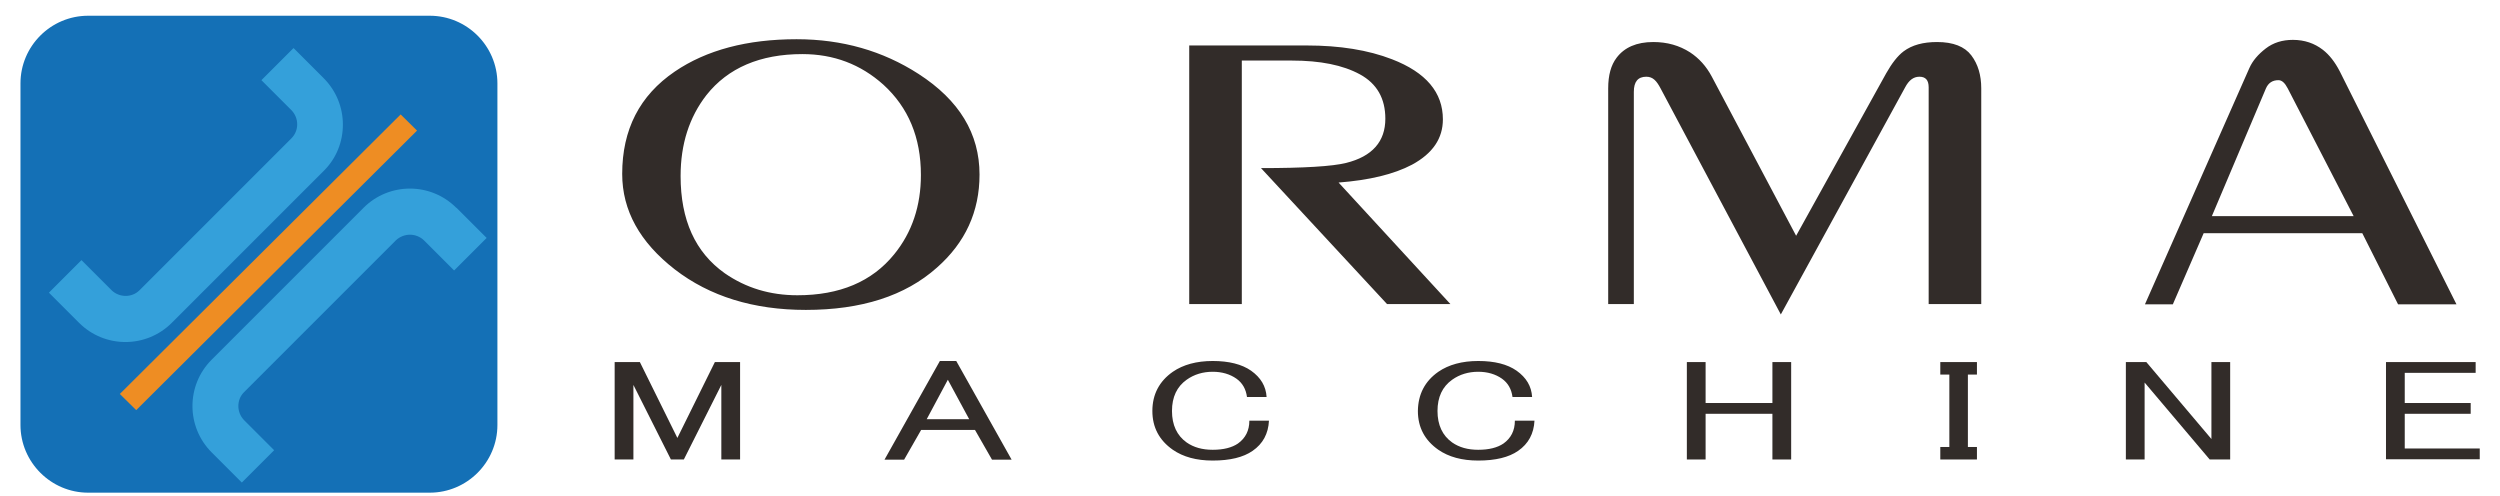 <?xml version="1.0" encoding="UTF-8"?> <svg xmlns="http://www.w3.org/2000/svg" width="116" height="23" viewBox="0 0 116 23" fill="none"> <path fill-rule="evenodd" clip-rule="evenodd" d="M4.09 0.73H19.94C21.67 0.73 23.08 2.14 23.08 3.87V19.72C23.08 21.45 21.67 22.86 19.94 22.86H4.09C2.36 22.86 0.95 21.44 0.95 19.72V3.87C0.95 2.14 2.36 0.73 4.09 0.73Z" fill="#1470B6"></path> <path d="M11.22 22.39L9.82 20.99C9.23 20.4 8.93 19.62 8.93 18.84C8.93 18.06 9.23 17.28 9.82 16.69L16.87 9.64C17.46 9.05 18.24 8.75 19.02 8.75C19.8 8.75 20.58 9.05 21.17 9.64H21.18L22.58 11.04L21.07 12.55L19.67 11.15C19.49 10.98 19.26 10.89 19.02 10.89C18.79 10.89 18.55 10.98 18.37 11.15L11.32 18.2C11.14 18.38 11.06 18.61 11.06 18.84C11.06 19.08 11.15 19.31 11.32 19.49L12.72 20.89L11.22 22.39ZM13.62 2.23L15.02 3.63C15.61 4.22 15.91 5 15.91 5.78C15.91 6.56 15.62 7.34 15.02 7.93L7.97 14.98C7.38 15.57 6.6 15.87 5.82 15.87C5.04 15.87 4.26 15.57 3.67 14.98L2.27 13.58L3.78 12.07L5.18 13.47C5.36 13.64 5.59 13.73 5.83 13.73C6.07 13.73 6.3 13.64 6.47 13.47L13.52 6.42C13.7 6.24 13.79 6.01 13.79 5.77C13.79 5.53 13.7 5.3 13.53 5.12L12.13 3.72L13.62 2.23Z" fill="#34A0DA"></path> <path d="M5.56 18.28L18.59 5.31L19.35 6.06L6.32 19.03L5.56 18.28Z" fill="#EE8D23"></path> <path d="M102.63 10.03H109.21L106.15 4.1C106.02 3.85 105.88 3.72 105.72 3.72C105.44 3.72 105.25 3.85 105.14 4.1L102.63 10.03ZM99.53 14.11L104.37 3.16C104.52 2.82 104.78 2.52 105.13 2.25C105.48 1.98 105.9 1.85 106.39 1.85C106.93 1.85 107.39 2.01 107.78 2.31C108.09 2.55 108.34 2.88 108.56 3.3L113.98 14.12H111.27L109.61 10.82H102.25L100.82 14.12H99.53V14.11ZM75.82 14.11H74.62V4.1C74.62 3.49 74.75 3.02 75.01 2.68C75.37 2.2 75.94 1.95 76.71 1.95C77.36 1.95 77.92 2.11 78.42 2.43C78.83 2.7 79.17 3.07 79.43 3.56L83.34 10.94L87.52 3.4C87.78 2.94 88.05 2.59 88.33 2.38C88.72 2.09 89.23 1.95 89.88 1.95C90.63 1.95 91.16 2.16 91.47 2.57C91.78 2.98 91.93 3.49 91.93 4.1V14.11H89.49V4.05C89.49 3.72 89.35 3.56 89.06 3.56C88.78 3.56 88.57 3.73 88.4 4.05L82.63 14.59L77.05 4.1C76.87 3.76 76.7 3.56 76.39 3.56C76 3.56 75.81 3.79 75.81 4.26V14.11H75.82ZM55.18 14.11V2.11H60.64C62.16 2.11 63.48 2.32 64.59 2.75C66.17 3.36 66.95 4.29 66.95 5.54C66.95 6.42 66.48 7.12 65.52 7.64C64.67 8.09 63.53 8.36 62.11 8.47L67.3 14.11H64.36L58.51 7.8C60.5 7.8 61.82 7.72 62.46 7.56C63.67 7.26 64.28 6.57 64.28 5.51C64.28 4.57 63.89 3.88 63.1 3.45C62.31 3.02 61.26 2.81 59.94 2.81H57.62V14.11H55.18ZM31.58 8.17C31.58 10.21 32.26 11.71 33.63 12.68C34.61 13.36 35.73 13.7 37 13.7C38.96 13.7 40.46 13.07 41.49 11.8C42.32 10.78 42.73 9.55 42.73 8.12C42.73 6.38 42.15 4.99 40.99 3.93C39.93 2.98 38.68 2.51 37.23 2.51C35.27 2.51 33.78 3.15 32.78 4.41C31.98 5.44 31.58 6.69 31.58 8.17ZM28.87 8.07C28.87 6.01 29.68 4.43 31.31 3.32C32.78 2.32 34.67 1.82 36.96 1.82C39.08 1.82 40.96 2.36 42.62 3.43C44.51 4.65 45.45 6.2 45.45 8.1C45.45 9.82 44.79 11.26 43.47 12.42C42 13.73 39.97 14.38 37.39 14.38C34.96 14.38 32.93 13.75 31.31 12.5C29.69 11.24 28.87 9.77 28.87 8.07Z" fill="#322C29"></path> <path d="M28.52 16.8H29.69L31.43 20.32L33.17 16.8H34.34V21.32H33.47V17.86L31.73 21.32H31.13L29.39 17.86V21.32H28.52V16.8Z" fill="#322C29"></path> <path d="M41.04 21.33L43.61 16.75H44.37L46.94 21.33H46.03L45.24 19.95H42.74L41.95 21.33H41.04ZM43.98 17.62L43 19.45H44.97L43.98 17.62Z" fill="#322C29"></path> <path d="M54.42 17.25C54.9 16.92 55.52 16.75 56.27 16.75C57.02 16.75 57.62 16.9 58.05 17.2C58.5 17.52 58.74 17.92 58.77 18.42H57.86C57.81 18.05 57.65 17.77 57.37 17.57C57.07 17.36 56.7 17.25 56.27 17.25C55.82 17.25 55.41 17.37 55.06 17.62C54.61 17.94 54.38 18.42 54.38 19.07C54.38 19.72 54.61 20.21 55.06 20.53C55.39 20.76 55.79 20.87 56.27 20.87C56.77 20.87 57.16 20.77 57.44 20.58C57.79 20.33 57.97 19.98 57.97 19.52H58.88C58.85 20.12 58.6 20.59 58.12 20.92C57.69 21.22 57.07 21.37 56.27 21.37C55.51 21.37 54.9 21.2 54.42 20.87C53.79 20.43 53.47 19.83 53.47 19.07C53.47 18.3 53.79 17.69 54.42 17.25Z" fill="#322C29"></path> <path d="M66.74 17.25C67.22 16.92 67.84 16.75 68.59 16.75C69.35 16.75 69.94 16.9 70.37 17.2C70.82 17.52 71.06 17.92 71.09 18.42H70.18C70.13 18.05 69.97 17.77 69.69 17.57C69.39 17.36 69.02 17.25 68.59 17.25C68.14 17.25 67.73 17.37 67.38 17.62C66.93 17.94 66.7 18.42 66.7 19.07C66.7 19.72 66.93 20.21 67.38 20.53C67.71 20.76 68.11 20.87 68.59 20.87C69.09 20.87 69.48 20.77 69.76 20.58C70.11 20.33 70.29 19.98 70.29 19.52H71.2C71.17 20.12 70.92 20.59 70.44 20.92C70.01 21.22 69.39 21.37 68.59 21.37C67.83 21.37 67.22 21.2 66.74 20.87C66.11 20.43 65.79 19.83 65.79 19.07C65.8 18.3 66.11 17.69 66.74 17.25Z" fill="#322C29"></path> <path d="M78.27 16.8H79.14V18.7H82.24V16.8H83.11V21.32H82.24V19.2H79.14V21.32H78.27V16.8Z" fill="#322C29"></path> <path d="M90.03 16.8H91.73V17.38H91.31V20.74H91.73V21.32H90.03V20.74H90.45V17.38H90.03V16.8Z" fill="#322C29"></path> <path d="M98.65 16.8H99.59L102.61 20.37V16.8H103.48V21.32H102.53L99.51 17.75V21.32H98.64V16.8H98.65Z" fill="#322C29"></path> <path d="M110.71 16.8H114.87V17.3H111.58V18.7H114.64V19.2H111.58V20.81H115.06V21.31H110.71V16.8Z" fill="#322C29"></path> </svg> 